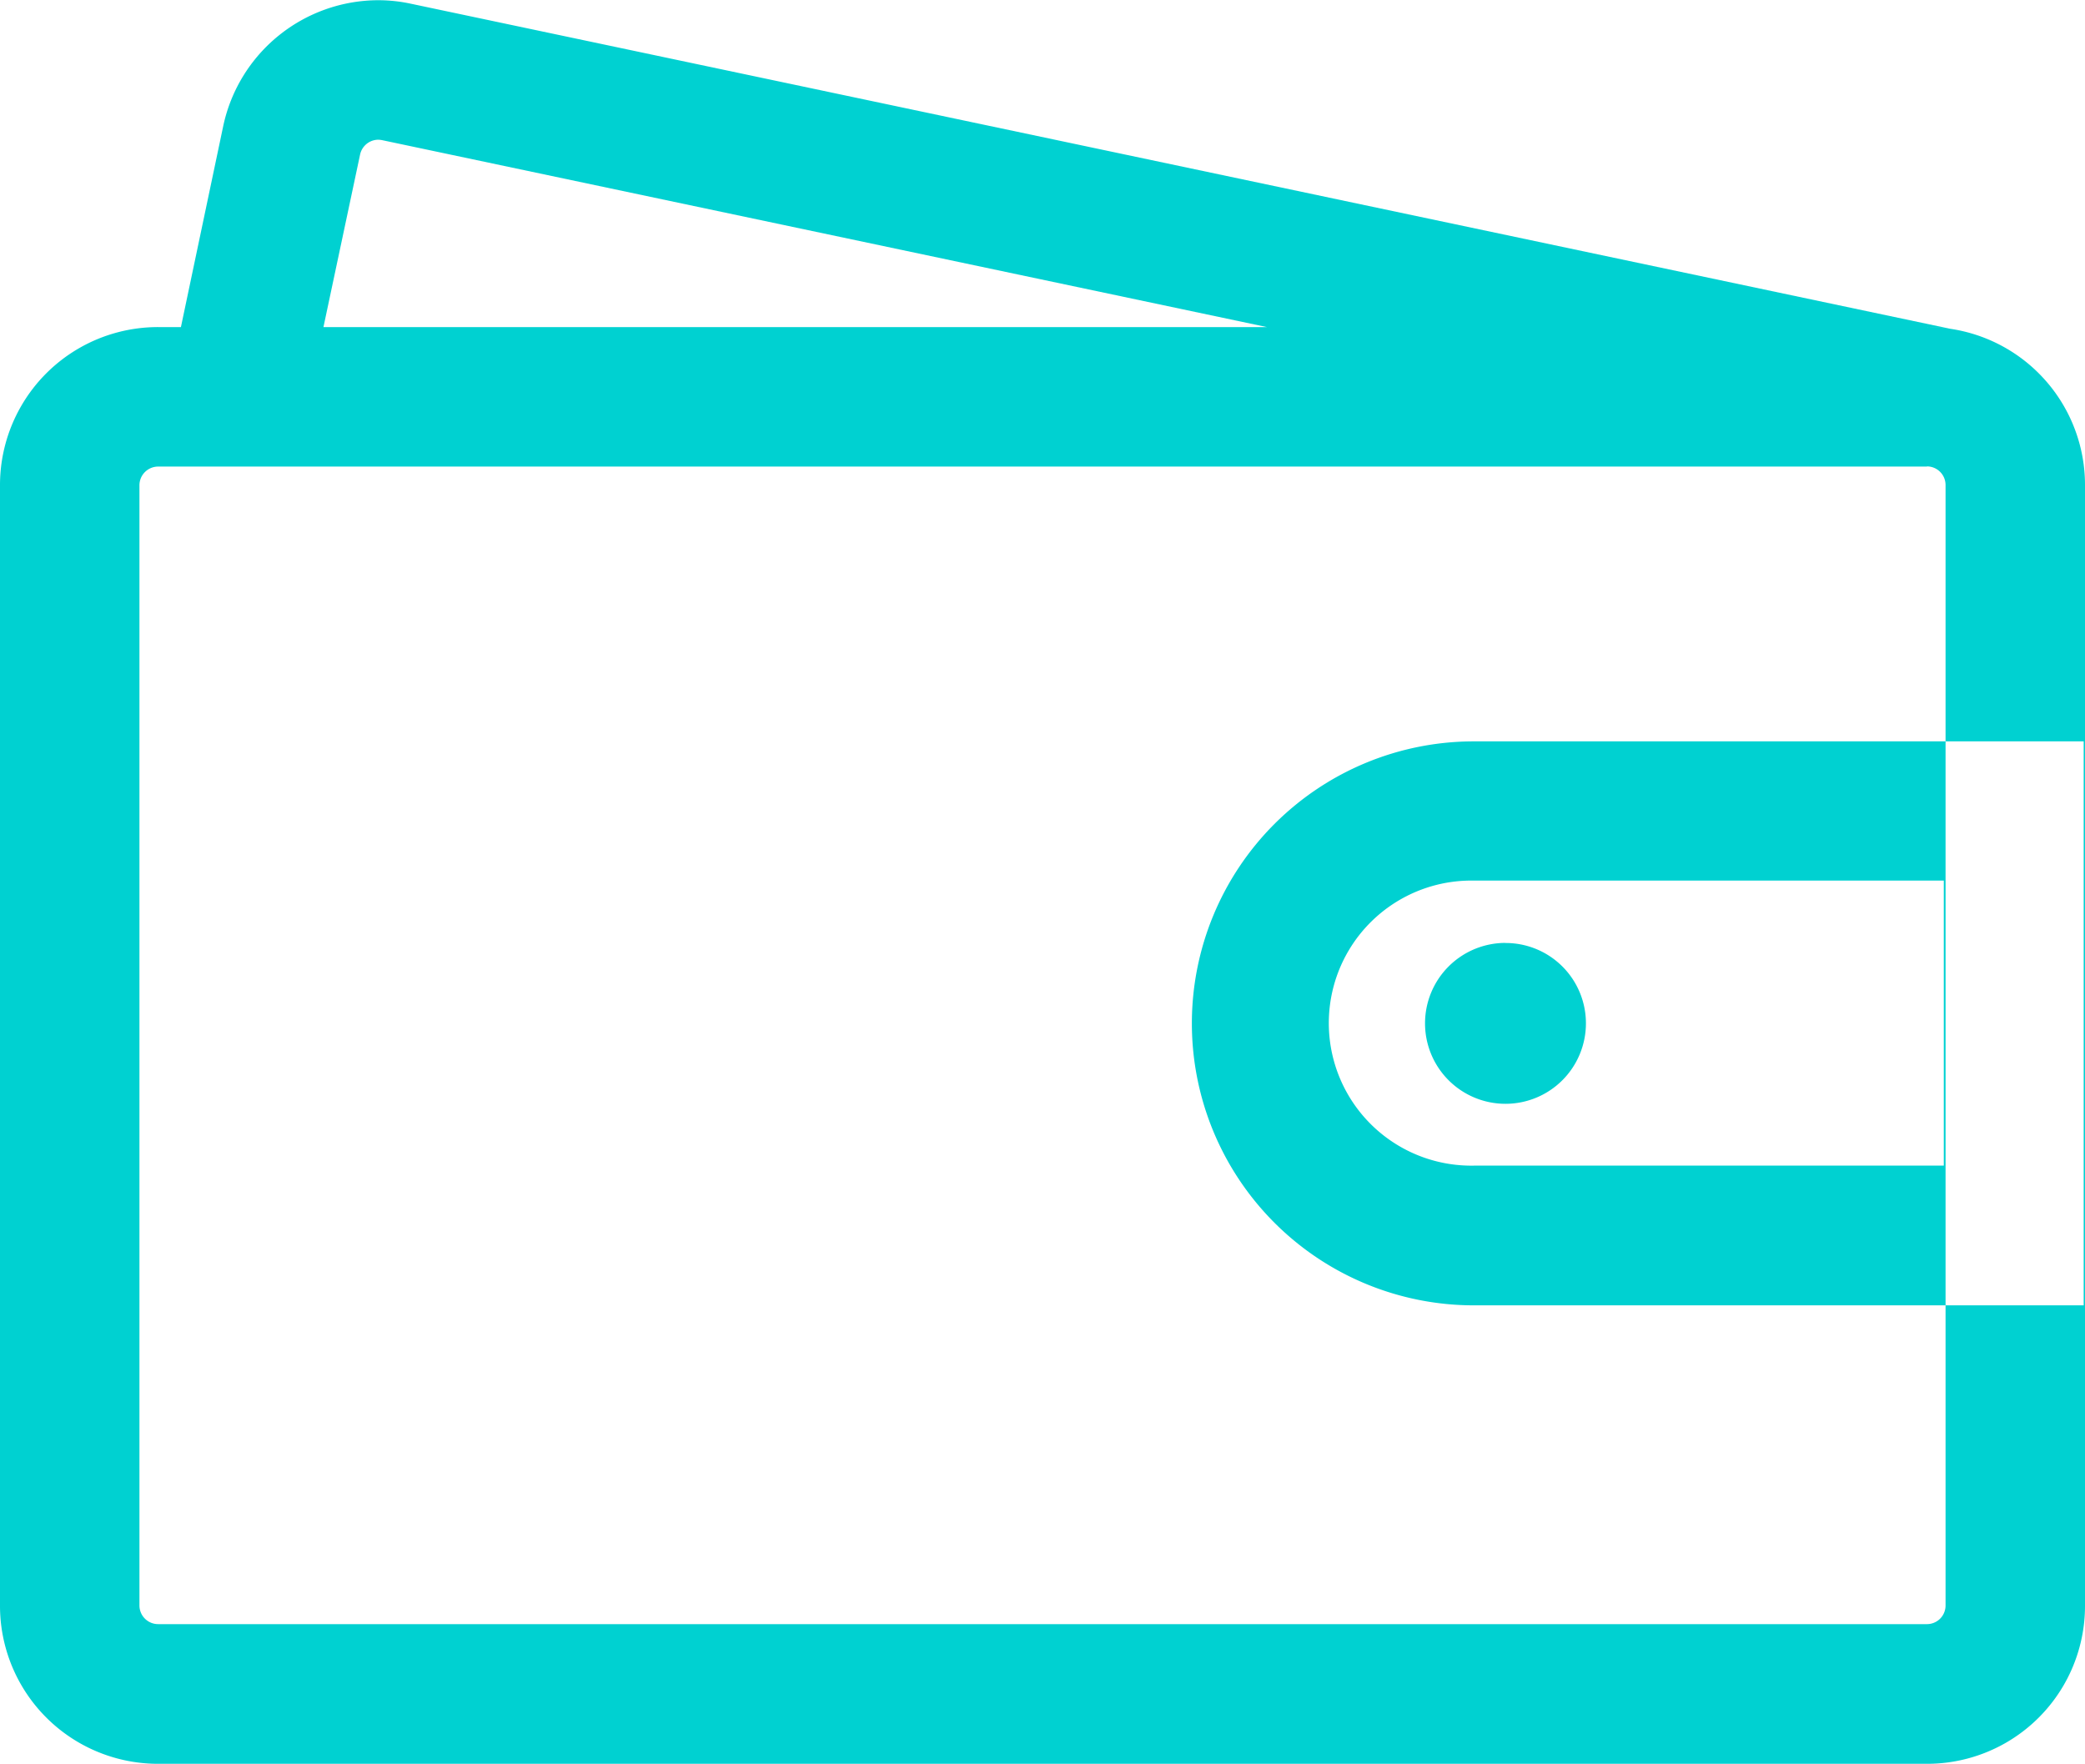 <svg xmlns="http://www.w3.org/2000/svg" width="47.25" height="39.969" viewBox="0 0 47.25 39.969">
  <defs>
    <style>
      .cls-1 {
        fill: #00d1d1;
        fill-rule: evenodd;
      }
    </style>
  </defs>
  <path id="形状_689" data-name="形状 689" class="cls-1" d="M1093.67,917.6a0.422,0.422,0,0,1,.42.421v25.393a0.422,0.422,0,0,1-.42.421h-40.08a0.424,0.424,0,0,1-.43-0.421V918.025a0.424,0.424,0,0,1,.43-0.421h40.08m0-3.161h-40.08a3.58,3.58,0,0,0-3.59,3.582v25.393a3.58,3.58,0,0,0,3.59,3.582h40.08a3.577,3.577,0,0,0,3.58-3.582V918.025A3.577,3.577,0,0,0,1093.67,914.443Zm-36.34,0,0.83-3.909a0.425,0.425,0,0,1,.41-0.337,0.551,0.551,0,0,1,.09.01l20.05,4.236h14.96a4.186,4.186,0,0,1,.52.037l-34.88-7.365a3.513,3.513,0,0,0-.74-0.079,3.6,3.6,0,0,0-3.51,2.845l-0.96,4.562h3.23Zm36.72,12.549v6.453H1083.4a3.23,3.23,0,1,1,0-6.459h10.65m3.17-3.155H1083.4a6.39,6.39,0,1,0,0,12.78h13.82v-12.78Zm-13.11,4.567a1.823,1.823,0,1,0,1.83,1.823A1.819,1.819,0,0,0,1084.11,928.4Z" transform="translate(-1050 -907.031)"/>
</svg>

